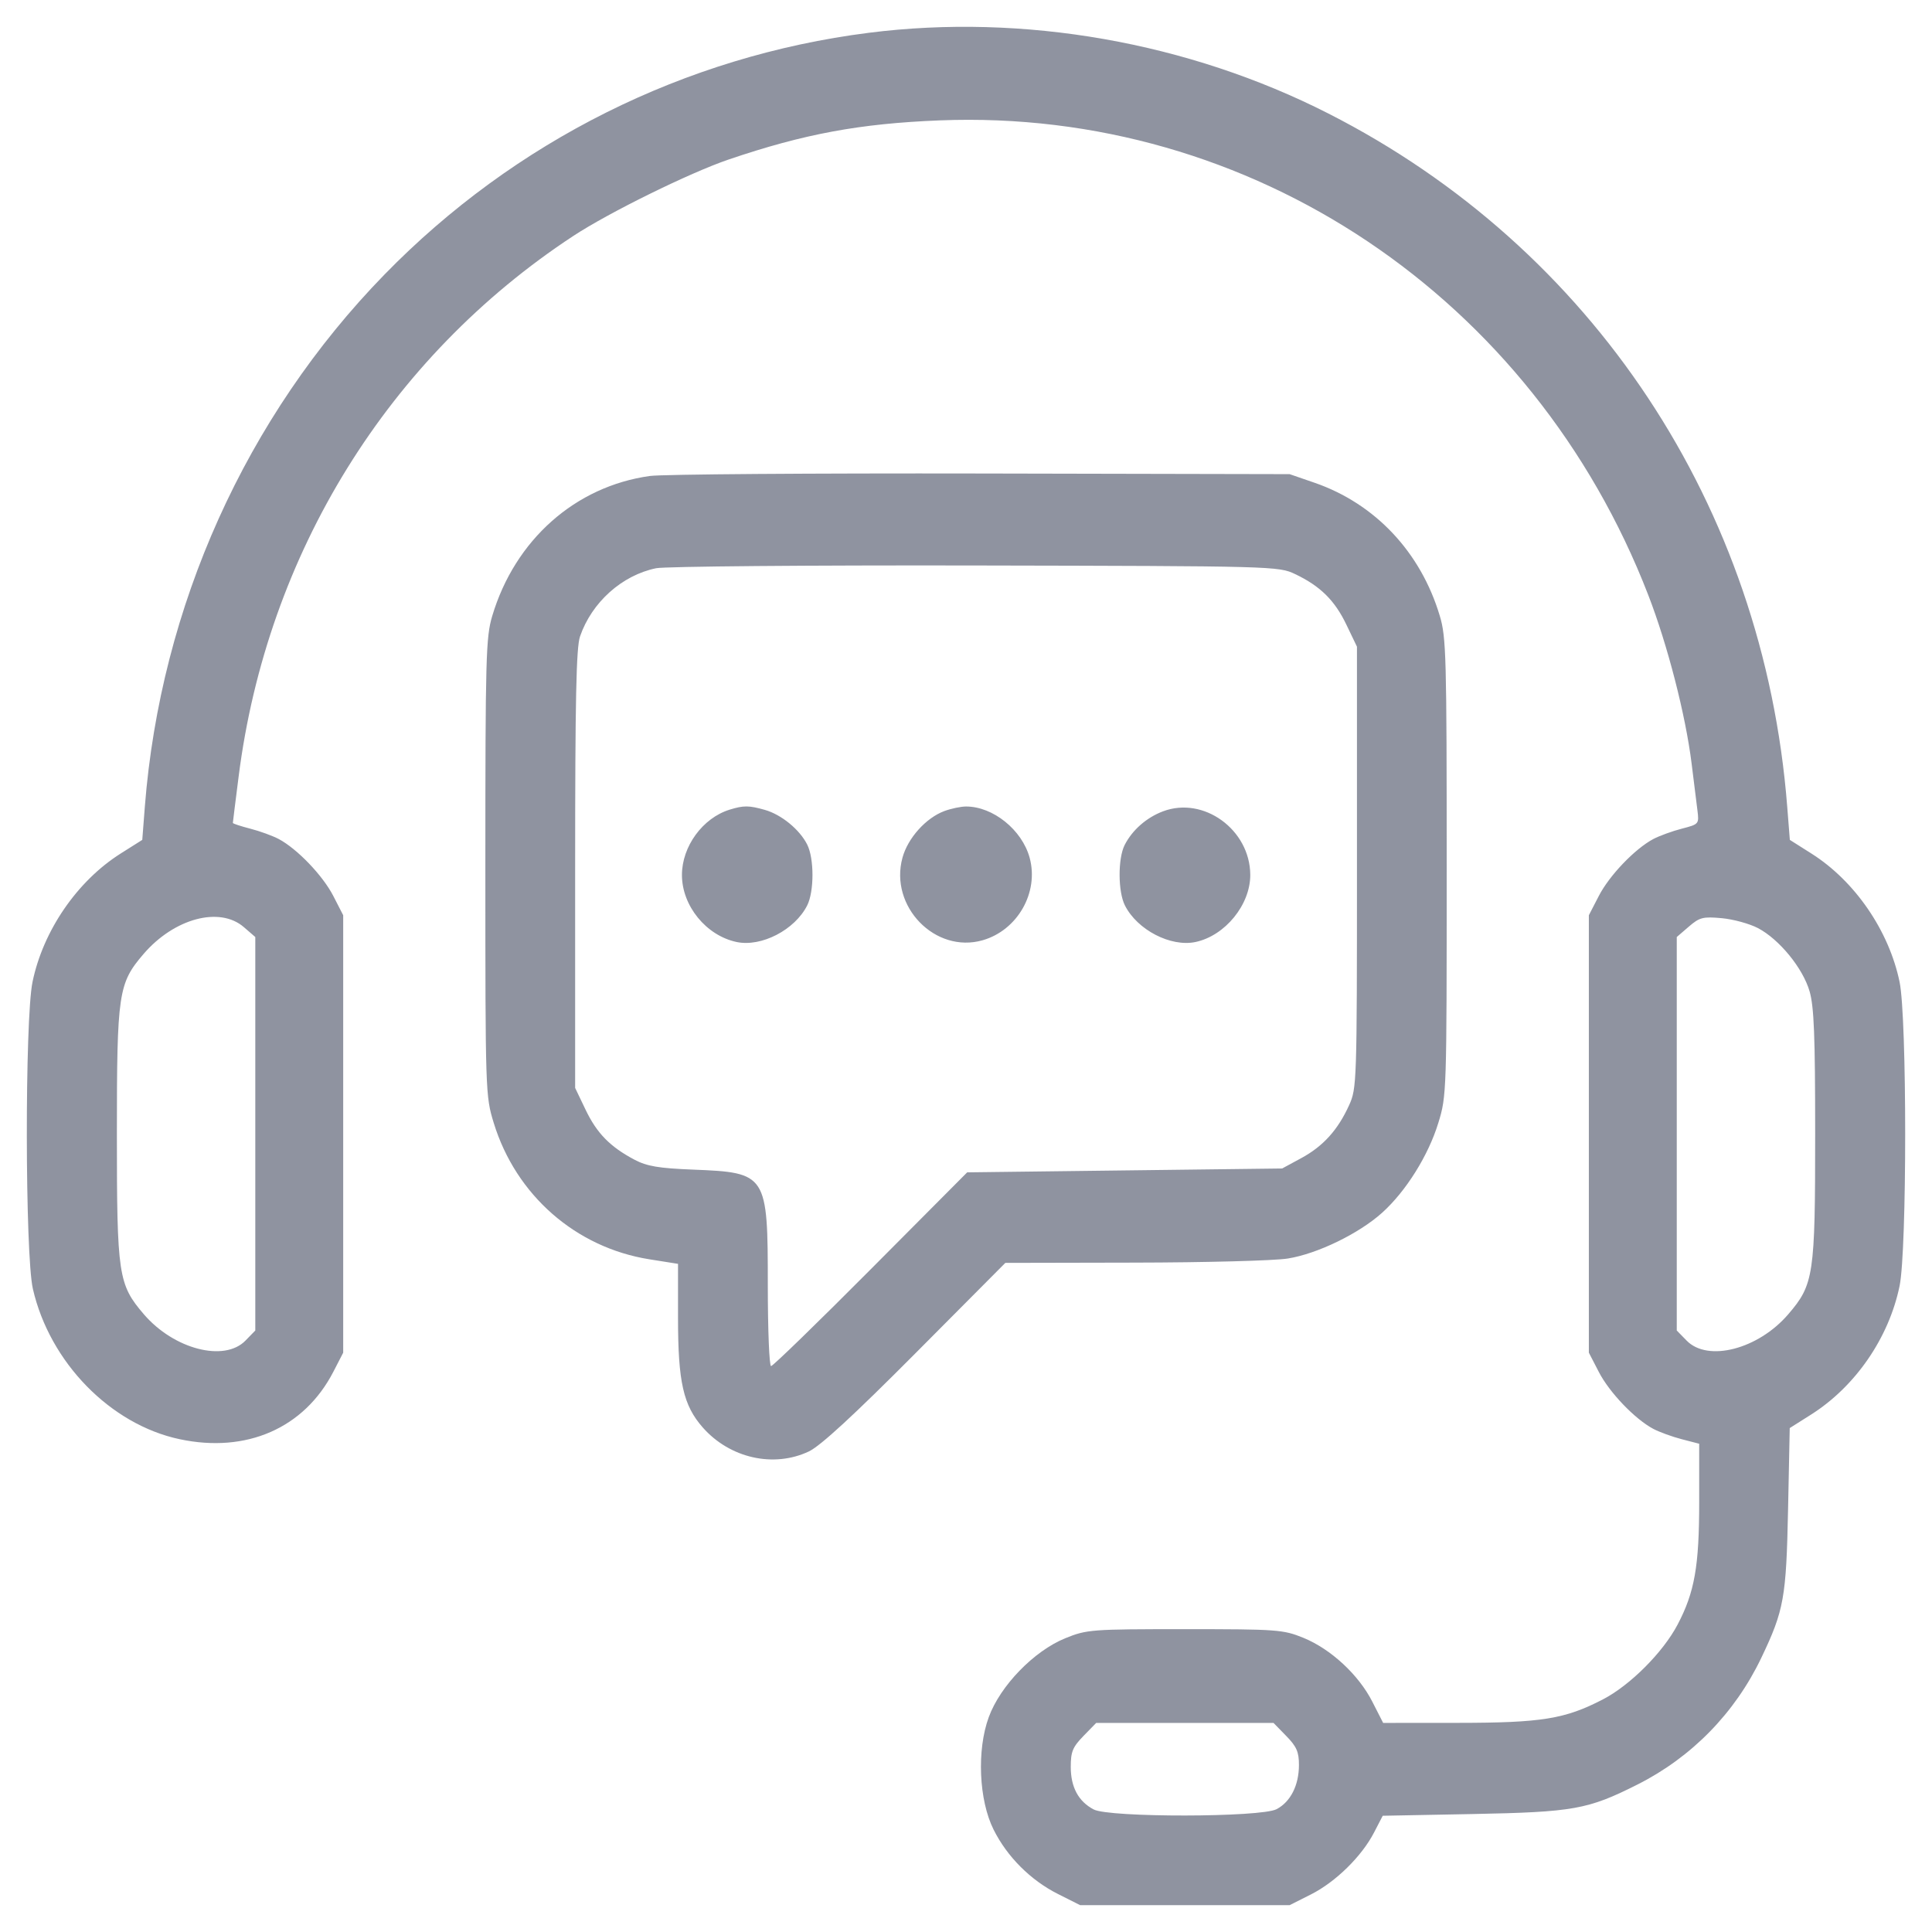 <?xml version="1.0" encoding="UTF-8"?> <svg xmlns="http://www.w3.org/2000/svg" width="36" height="36" viewBox="0 0 36 36" fill="none"><path fill-rule="evenodd" clip-rule="evenodd" d="M16.189 0.611C12.762 1.046 9.587 2.631 7.164 5.116C4.584 7.762 2.992 11.299 2.699 15.029L2.651 15.65L2.247 15.905C1.437 16.418 0.803 17.342 0.606 18.297C0.461 18.998 0.466 23.38 0.613 24.018C0.927 25.385 2.057 26.543 3.346 26.817C4.593 27.083 5.668 26.612 6.211 25.562L6.395 25.205V21.13V17.054L6.21 16.694C6.014 16.313 5.538 15.817 5.194 15.634C5.081 15.574 4.842 15.487 4.663 15.441C4.485 15.395 4.339 15.347 4.339 15.334C4.339 15.321 4.388 14.93 4.447 14.466C4.975 10.315 7.237 6.661 10.682 4.397C11.347 3.96 12.851 3.22 13.575 2.973C14.982 2.495 16.021 2.302 17.513 2.243C23.313 2.015 28.566 5.535 30.713 11.088C31.073 12.018 31.409 13.325 31.521 14.23C31.563 14.565 31.612 14.955 31.629 15.098C31.661 15.355 31.658 15.358 31.338 15.441C31.16 15.487 30.921 15.574 30.807 15.634C30.463 15.817 29.988 16.313 29.792 16.694L29.606 17.054V21.13V25.205L29.792 25.565C29.988 25.946 30.463 26.442 30.807 26.625C30.921 26.685 31.16 26.772 31.338 26.818L31.662 26.902V27.986C31.662 29.184 31.577 29.669 31.259 30.273C30.987 30.79 30.374 31.404 29.867 31.666C29.161 32.032 28.728 32.102 27.167 32.103L25.773 32.104L25.571 31.708C25.316 31.207 24.799 30.728 24.288 30.519C23.91 30.365 23.8 30.357 22.078 30.357C20.333 30.357 20.251 30.363 19.848 30.527C19.266 30.764 18.638 31.411 18.424 31.997C18.199 32.61 18.239 33.544 18.515 34.094C18.768 34.6 19.204 35.035 19.712 35.291L20.127 35.5H22.078H24.03L24.427 35.3C24.887 35.068 25.374 34.591 25.604 34.145L25.765 33.834L27.442 33.802C29.323 33.765 29.587 33.718 30.512 33.252C31.523 32.743 32.329 31.918 32.82 30.89C33.242 30.007 33.284 29.772 33.318 28.124L33.349 26.61L33.746 26.359C34.572 25.836 35.196 24.931 35.396 23.962C35.535 23.289 35.535 18.97 35.396 18.297C35.198 17.342 34.564 16.418 33.754 15.905L33.351 15.65L33.302 15.029C32.864 9.437 29.676 4.621 24.752 2.115C22.141 0.786 19.069 0.246 16.189 0.611ZM12.11 8.869C10.72 9.062 9.595 10.06 9.172 11.478C9.054 11.873 9.044 12.236 9.044 16.161C9.044 20.367 9.046 20.42 9.2 20.924C9.613 22.269 10.727 23.246 12.099 23.465L12.634 23.55V24.561C12.634 25.753 12.732 26.186 13.095 26.599C13.6 27.172 14.417 27.356 15.073 27.045C15.289 26.942 15.908 26.372 17.06 25.214L18.733 23.532L21.137 23.527C22.46 23.525 23.746 23.491 23.995 23.451C24.548 23.363 25.323 22.986 25.756 22.596C26.2 22.195 26.616 21.529 26.801 20.924C26.956 20.42 26.957 20.367 26.957 16.161C26.957 12.236 26.948 11.873 26.829 11.478C26.475 10.29 25.625 9.386 24.494 8.995L24.03 8.835L18.28 8.823C15.117 8.817 12.341 8.837 12.11 8.869ZM24.134 10.698C24.602 10.921 24.872 11.188 25.089 11.642L25.285 12.05V16.161C25.285 20.182 25.281 20.279 25.139 20.593C24.929 21.056 24.655 21.359 24.247 21.58L23.891 21.773L20.956 21.809L18.022 21.845L16.226 23.65C15.238 24.643 14.402 25.455 14.368 25.455C14.334 25.455 14.307 24.778 14.307 23.95C14.307 21.873 14.291 21.849 12.912 21.794C12.274 21.769 12.053 21.731 11.824 21.61C11.368 21.369 11.122 21.117 10.912 20.679L10.717 20.272V16.196C10.717 13.032 10.737 12.062 10.808 11.859C11.027 11.223 11.589 10.719 12.226 10.588C12.393 10.554 15.07 10.531 18.175 10.537C23.745 10.548 23.825 10.55 24.134 10.698ZM13.595 15.087C13.093 15.243 12.707 15.772 12.707 16.304C12.707 16.879 13.158 17.433 13.726 17.553C14.188 17.65 14.811 17.327 15.041 16.871C15.172 16.61 15.172 15.997 15.041 15.737C14.9 15.457 14.561 15.179 14.252 15.091C13.955 15.007 13.858 15.006 13.595 15.087ZM17.596 15.113C17.253 15.241 16.915 15.617 16.816 15.983C16.568 16.89 17.427 17.774 18.311 17.52C18.961 17.333 19.362 16.629 19.186 15.983C19.044 15.463 18.504 15.028 18.001 15.028C17.905 15.028 17.723 15.066 17.596 15.113ZM21.671 15.118C21.363 15.234 21.098 15.467 20.956 15.746C20.829 15.998 20.831 16.614 20.961 16.871C21.191 17.327 21.814 17.65 22.276 17.553C22.829 17.436 23.3 16.857 23.297 16.299C23.291 15.459 22.428 14.832 21.671 15.118ZM4.543 17.275L4.757 17.46V21.126V24.792L4.574 24.98C4.18 25.385 3.24 25.141 2.681 24.49C2.204 23.934 2.178 23.763 2.178 21.13C2.178 18.503 2.205 18.324 2.674 17.777C3.244 17.113 4.091 16.885 4.543 17.275ZM32.757 17.294C33.154 17.502 33.594 18.04 33.719 18.472C33.802 18.759 33.823 19.299 33.823 21.13C33.823 23.763 33.798 23.934 33.321 24.49C32.762 25.141 31.822 25.385 31.428 24.98L31.244 24.792V21.126V17.46L31.468 17.267C31.669 17.093 31.733 17.077 32.083 17.109C32.298 17.129 32.601 17.212 32.757 17.294ZM23.967 32.347C24.161 32.545 24.204 32.645 24.204 32.887C24.204 33.265 24.049 33.573 23.788 33.711C23.496 33.866 20.668 33.87 20.378 33.716C20.094 33.566 19.952 33.301 19.952 32.922C19.952 32.64 19.988 32.554 20.189 32.347L20.426 32.104H22.078H23.73L23.967 32.347Z" fill="#8F93A0"></path></svg> 